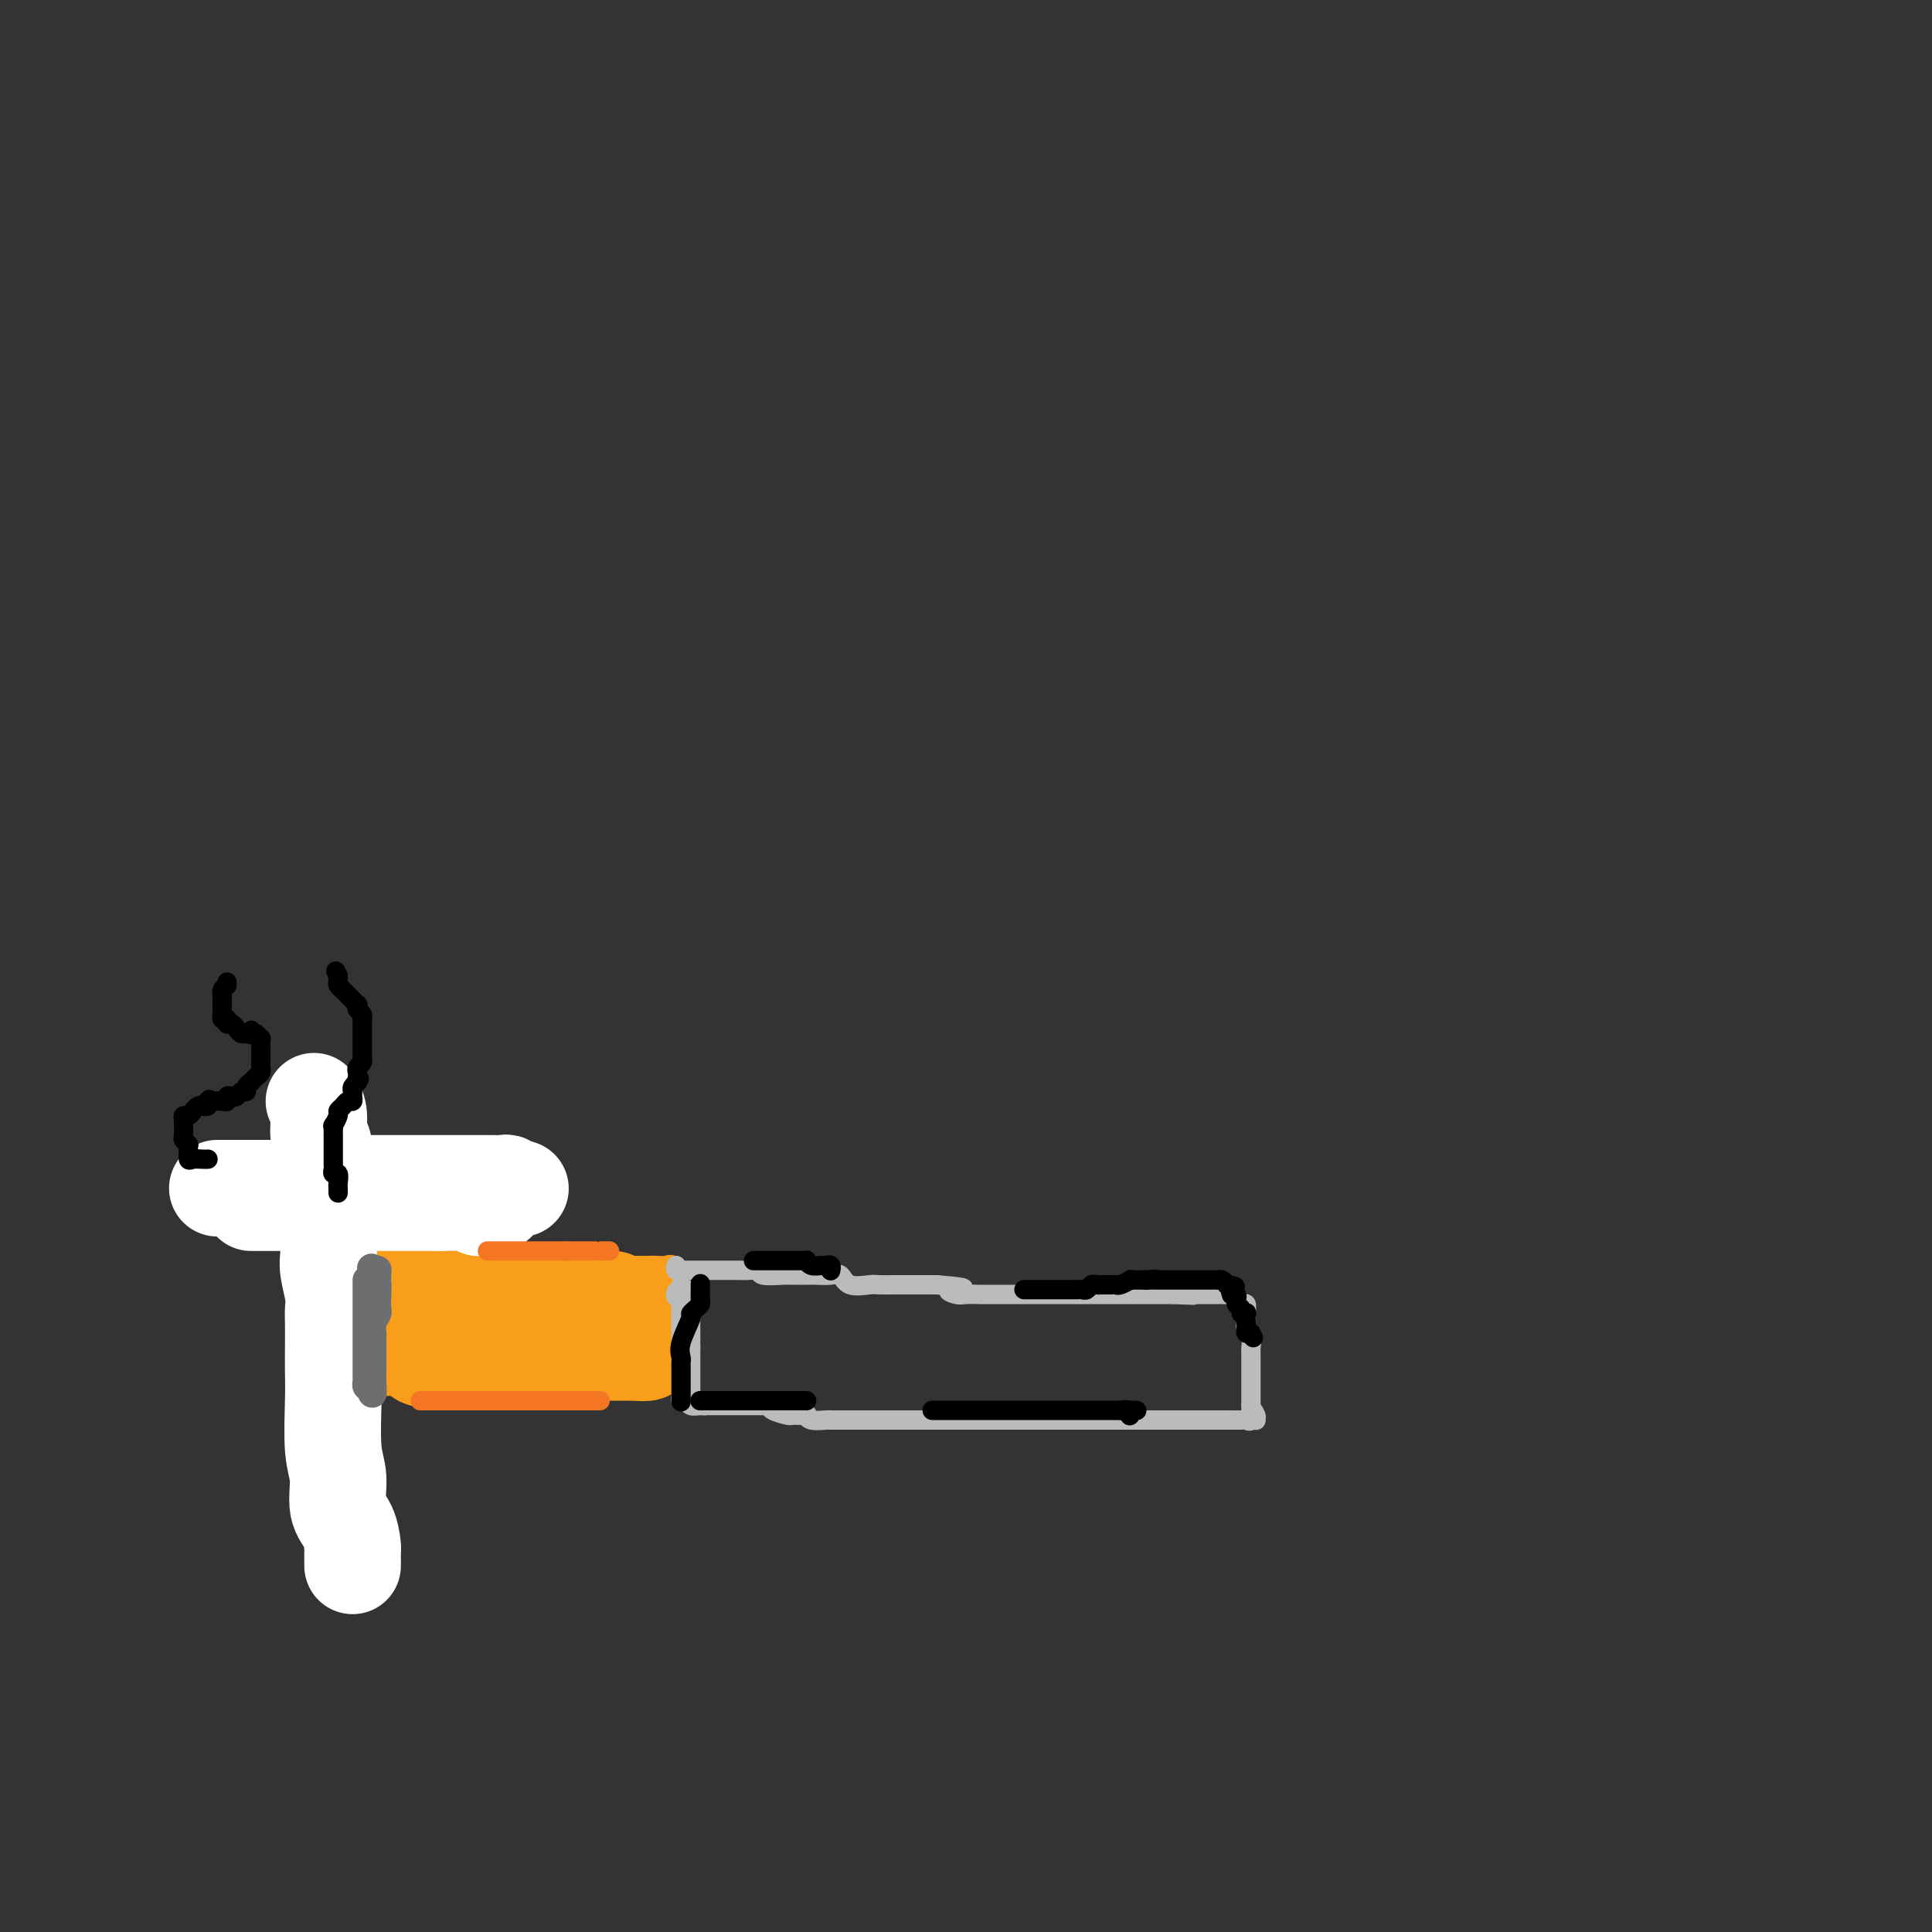 <svg viewBox='0 0 400 400' version='1.1' xmlns='http://www.w3.org/2000/svg' xmlns:xlink='http://www.w3.org/1999/xlink'><rect x="0" y="0" width="400" height="400" fill="#333333" stroke="none"/><g fill='none' stroke='#F99E1B' stroke-width='6' stroke-linecap='round' stroke-linejoin='round'><path d='M80,282c0.000,-0.468 0.000,-0.937 0,-1c0.000,-0.063 0.000,0.279 0,0c0.000,-0.279 0.000,-1.178 0,-2c0.000,-0.822 0.000,-1.568 0,-2c0.000,-0.432 0.000,-0.550 0,-1c0.000,-0.450 0.000,-1.234 0,-2c0.000,-0.766 0.000,-1.516 0,-2c0.000,-0.484 0.000,-0.704 0,-1c0.000,-0.296 0.000,-0.670 0,-1c-0.000,-0.330 -0.000,-0.616 0,-1c0.000,-0.384 0.000,-0.866 0,-1c0.000,-0.134 0.000,0.080 0,0c0.000,-0.080 0.000,-0.455 0,-1c0.000,-0.545 -0.000,-1.259 0,-2c0.000,-0.741 0.000,-1.508 0,-2c0.000,-0.492 -0.000,-0.709 0,-1c0.000,-0.291 0.000,-0.655 0,-1c0.000,-0.345 -0.000,-0.670 0,-1c0.000,-0.330 0.000,-0.666 0,-1c0.000,-0.334 0.000,-0.667 0,-1'/><path d='M80,258c0.179,-3.943 0.625,-1.799 1,-1c0.375,0.799 0.679,0.253 1,0c0.321,-0.253 0.659,-0.211 1,0c0.341,0.211 0.683,0.593 1,1c0.317,0.407 0.607,0.840 1,1c0.393,0.160 0.889,0.047 1,0c0.111,-0.047 -0.163,-0.027 0,0c0.163,0.027 0.764,0.060 1,0c0.236,-0.060 0.106,-0.213 0,0c-0.106,0.213 -0.187,0.792 0,1c0.187,0.208 0.641,0.045 1,0c0.359,-0.045 0.622,0.026 1,0c0.378,-0.026 0.871,-0.151 1,0c0.129,0.151 -0.106,0.576 0,1c0.106,0.424 0.553,0.846 1,1c0.447,0.154 0.893,0.041 1,0c0.107,-0.041 -0.125,-0.011 0,0c0.125,0.011 0.607,0.003 1,0c0.393,-0.003 0.696,-0.001 1,0c0.304,0.001 0.607,0.000 1,0c0.393,-0.000 0.875,-0.000 1,0c0.125,0.000 -0.107,0.000 0,0c0.107,-0.000 0.554,-0.000 1,0'/><path d='M97,262c2.975,0.619 1.914,0.166 2,0c0.086,-0.166 1.319,-0.044 2,0c0.681,0.044 0.811,0.012 1,0c0.189,-0.012 0.436,-0.003 1,0c0.564,0.003 1.445,-0.000 2,0c0.555,0.000 0.782,0.004 1,0c0.218,-0.004 0.425,-0.015 1,0c0.575,0.015 1.517,0.057 2,0c0.483,-0.057 0.507,-0.211 1,0c0.493,0.211 1.456,0.789 2,1c0.544,0.211 0.671,0.057 1,0c0.329,-0.057 0.861,-0.015 1,0c0.139,0.015 -0.116,0.004 0,0c0.116,-0.004 0.604,-0.001 1,0c0.396,0.001 0.701,0.000 1,0c0.299,-0.000 0.591,-0.000 1,0c0.409,0.000 0.936,0.000 1,0c0.064,-0.000 -0.333,-0.000 0,0c0.333,0.000 1.398,0.000 2,0c0.602,-0.000 0.743,-0.000 1,0c0.257,0.000 0.630,0.000 1,0c0.370,-0.000 0.735,-0.000 1,0c0.265,0.000 0.428,0.000 1,0c0.572,-0.000 1.554,-0.000 2,0c0.446,0.000 0.357,0.000 1,0c0.643,-0.000 2.019,-0.000 3,0c0.981,0.000 1.566,0.000 2,0c0.434,-0.000 0.717,-0.000 1,0'/><path d='M133,263c5.990,0.157 2.964,0.049 2,0c-0.964,-0.049 0.134,-0.038 1,0c0.866,0.038 1.500,0.104 2,0c0.500,-0.104 0.866,-0.379 1,0c0.134,0.379 0.036,1.410 0,2c-0.036,0.590 -0.010,0.739 0,1c0.010,0.261 0.003,0.633 0,1c-0.003,0.367 -0.001,0.727 0,1c0.001,0.273 0.000,0.458 0,1c-0.000,0.542 -0.000,1.441 0,2c0.000,0.559 0.000,0.779 0,1c-0.000,0.221 -0.000,0.443 0,1c0.000,0.557 0.000,1.449 0,2c-0.000,0.551 -0.000,0.760 0,1c0.000,0.240 0.000,0.512 0,1c-0.000,0.488 -0.000,1.193 0,2c0.000,0.807 0.000,1.717 0,2c-0.000,0.283 -0.000,-0.062 0,0c0.000,0.062 0.000,0.531 0,1'/><path d='M139,282c-0.010,3.105 -0.034,1.368 0,1c0.034,-0.368 0.125,0.633 0,1c-0.125,0.367 -0.467,0.098 -1,0c-0.533,-0.098 -1.256,-0.026 -2,0c-0.744,0.026 -1.509,0.007 -2,0c-0.491,-0.007 -0.708,-0.002 -1,0c-0.292,0.002 -0.660,0.001 -1,0c-0.340,-0.001 -0.654,-0.000 -1,0c-0.346,0.000 -0.726,0.000 -1,0c-0.274,-0.000 -0.444,-0.000 -1,0c-0.556,0.000 -1.500,0.000 -2,0c-0.500,-0.000 -0.557,-0.000 -1,0c-0.443,0.000 -1.273,0.000 -2,0c-0.727,-0.000 -1.349,-0.001 -2,0c-0.651,0.001 -1.329,0.004 -2,0c-0.671,-0.004 -1.335,-0.015 -2,0c-0.665,0.015 -1.332,0.057 -2,0c-0.668,-0.057 -1.339,-0.211 -2,0c-0.661,0.211 -1.312,0.789 -2,1c-0.688,0.211 -1.411,0.057 -2,0c-0.589,-0.057 -1.043,-0.015 -2,0c-0.957,0.015 -2.416,0.004 -3,0c-0.584,-0.004 -0.292,-0.002 0,0'/><path d='M105,285c-5.438,0.460 -2.034,0.109 -1,0c1.034,-0.109 -0.303,0.023 -1,0c-0.697,-0.023 -0.754,-0.202 -1,0c-0.246,0.202 -0.682,0.786 -1,1c-0.318,0.214 -0.519,0.057 -1,0c-0.481,-0.057 -1.242,-0.015 -2,0c-0.758,0.015 -1.511,0.004 -2,0c-0.489,-0.004 -0.712,-0.001 -1,0c-0.288,0.001 -0.639,0.000 -1,0c-0.361,-0.000 -0.732,-0.000 -1,0c-0.268,0.000 -0.433,0.000 -1,0c-0.567,-0.000 -1.536,-0.000 -2,0c-0.464,0.000 -0.424,0.000 -1,0c-0.576,-0.000 -1.768,-0.000 -2,0c-0.232,0.000 0.495,0.000 0,0c-0.495,-0.000 -2.213,-0.000 -3,0c-0.787,0.000 -0.642,0.001 -1,0c-0.358,-0.001 -1.220,-0.004 -2,0c-0.780,0.004 -1.477,0.015 -2,0c-0.523,-0.015 -0.872,-0.056 -1,0c-0.128,0.056 -0.034,0.207 0,0c0.034,-0.207 0.010,-0.774 0,-1c-0.010,-0.226 -0.005,-0.113 0,0'/></g>
<g fill='none' stroke='#F99E1B' stroke-width='20' stroke-linecap='round' stroke-linejoin='round'><path d='M91,276c-0.332,-0.002 -0.663,-0.003 -1,0c-0.337,0.003 -0.679,0.012 -1,0c-0.321,-0.012 -0.622,-0.044 -1,0c-0.378,0.044 -0.833,0.166 -1,0c-0.167,-0.166 -0.045,-0.618 0,-1c0.045,-0.382 0.012,-0.694 0,-1c-0.012,-0.306 -0.003,-0.607 0,-1c0.003,-0.393 0.001,-0.879 0,-1c-0.001,-0.121 -0.000,0.121 0,0c0.000,-0.121 0.000,-0.606 0,-1c-0.000,-0.394 -0.000,-0.697 0,-1'/><path d='M87,270c-0.680,-0.917 -0.378,-0.208 0,0c0.378,0.208 0.834,-0.085 1,0c0.166,0.085 0.044,0.547 0,1c-0.044,0.453 -0.009,0.896 0,1c0.009,0.104 -0.009,-0.131 0,0c0.009,0.131 0.043,0.627 0,1c-0.043,0.373 -0.165,0.622 0,1c0.165,0.378 0.617,0.886 1,1c0.383,0.114 0.696,-0.166 1,0c0.304,0.166 0.597,0.776 1,1c0.403,0.224 0.915,0.060 1,0c0.085,-0.060 -0.258,-0.016 0,0c0.258,0.016 1.116,0.004 2,0c0.884,-0.004 1.794,-0.001 2,0c0.206,0.001 -0.291,0.000 0,0c0.291,-0.000 1.369,-0.000 2,0c0.631,0.000 0.816,0.000 1,0'/><path d='M99,276c1.571,0.155 0.998,0.041 1,0c0.002,-0.041 0.579,-0.011 1,0c0.421,0.011 0.686,0.003 1,0c0.314,-0.003 0.676,-0.001 1,0c0.324,0.001 0.611,0.000 1,0c0.389,-0.000 0.882,-0.000 1,0c0.118,0.000 -0.137,0.000 0,0c0.137,-0.000 0.666,-0.000 1,0c0.334,0.000 0.474,0.000 1,0c0.526,-0.000 1.437,-0.000 2,0c0.563,0.000 0.779,0.000 1,0c0.221,-0.000 0.447,-0.000 1,0c0.553,0.000 1.433,0.000 2,0c0.567,-0.000 0.820,-0.000 1,0c0.180,0.000 0.285,0.000 1,0c0.715,-0.000 2.038,-0.000 3,0c0.962,0.000 1.564,0.000 2,0c0.436,-0.000 0.708,-0.000 1,0c0.292,0.000 0.604,0.001 1,0c0.396,-0.001 0.876,-0.004 1,0c0.124,0.004 -0.108,0.015 0,0c0.108,-0.015 0.555,-0.056 1,0c0.445,0.056 0.889,0.207 1,0c0.111,-0.207 -0.111,-0.774 0,-1c0.111,-0.226 0.556,-0.113 1,0'/><path d='M126,275c4.403,-0.338 1.912,-0.682 1,-1c-0.912,-0.318 -0.245,-0.609 0,-1c0.245,-0.391 0.066,-0.880 0,-1c-0.066,-0.120 -0.020,0.129 0,0c0.020,-0.129 0.013,-0.637 0,-1c-0.013,-0.363 -0.032,-0.581 0,-1c0.032,-0.419 0.115,-1.041 0,-1c-0.115,0.041 -0.426,0.743 -1,1c-0.574,0.257 -1.409,0.069 -2,0c-0.591,-0.069 -0.936,-0.018 -1,0c-0.064,0.018 0.153,0.005 0,0c-0.153,-0.005 -0.675,-0.001 -1,0c-0.325,0.001 -0.454,0.000 -1,0c-0.546,-0.000 -1.511,-0.000 -2,0c-0.489,0.000 -0.502,0.000 -1,0c-0.498,-0.000 -1.480,-0.000 -2,0c-0.520,0.000 -0.577,0.000 -1,0c-0.423,-0.000 -1.211,-0.000 -2,0'/><path d='M113,270c-2.575,0.155 -2.014,0.041 -2,0c0.014,-0.041 -0.520,-0.011 -1,0c-0.480,0.011 -0.907,0.003 -2,0c-1.093,-0.003 -2.854,-0.001 -4,0c-1.146,0.001 -1.678,0.000 -2,0c-0.322,-0.000 -0.433,-0.000 -1,0c-0.567,0.000 -1.591,0.000 -2,0c-0.409,-0.000 -0.205,-0.000 0,0'/></g>
<g fill='none' stroke='#BABBBB' stroke-width='4' stroke-linecap='round' stroke-linejoin='round'><path d='M140,262c-0.128,0.423 -0.257,0.845 0,1c0.257,0.155 0.899,0.041 1,0c0.101,-0.041 -0.339,-0.011 0,0c0.339,0.011 1.457,0.003 2,0c0.543,-0.003 0.512,-0.001 1,0c0.488,0.001 1.497,0.000 2,0c0.503,-0.000 0.501,-0.000 1,0c0.499,0.000 1.498,0.000 2,0c0.502,-0.000 0.506,-0.001 1,0c0.494,0.001 1.477,0.004 2,0c0.523,-0.004 0.585,-0.015 1,0c0.415,0.015 1.181,0.057 2,0c0.819,-0.057 1.689,-0.211 2,0c0.311,0.211 0.061,0.789 1,1c0.939,0.211 3.066,0.056 4,0c0.934,-0.056 0.677,-0.015 1,0c0.323,0.015 1.228,0.002 2,0c0.772,-0.002 1.412,0.007 2,0c0.588,-0.007 1.124,-0.030 2,0c0.876,0.030 2.093,0.113 3,0c0.907,-0.113 1.505,-0.423 2,0c0.495,0.423 0.889,1.577 2,2c1.111,0.423 2.940,0.113 4,0c1.060,-0.113 1.350,-0.030 2,0c0.650,0.030 1.659,0.008 3,0c1.341,-0.008 3.015,-0.002 4,0c0.985,0.002 1.281,0.001 2,0c0.719,-0.001 1.859,-0.000 3,0'/><path d='M194,266c8.991,0.785 4.469,0.746 3,1c-1.469,0.254 0.114,0.800 1,1c0.886,0.200 1.074,0.054 2,0c0.926,-0.054 2.590,-0.014 3,0c0.410,0.014 -0.435,0.004 0,0c0.435,-0.004 2.149,-0.001 3,0c0.851,0.001 0.839,0.000 1,0c0.161,-0.000 0.493,-0.000 1,0c0.507,0.000 1.187,0.000 2,0c0.813,-0.000 1.760,-0.000 2,0c0.240,0.000 -0.227,0.000 0,0c0.227,-0.000 1.149,-0.000 2,0c0.851,0.000 1.632,0.000 2,0c0.368,-0.000 0.322,-0.000 1,0c0.678,0.000 2.079,0.000 3,0c0.921,-0.000 1.363,-0.000 2,0c0.637,0.000 1.469,0.000 2,0c0.531,-0.000 0.761,-0.000 1,0c0.239,0.000 0.488,0.000 1,0c0.512,-0.000 1.288,-0.000 2,0c0.712,0.000 1.360,0.000 2,0c0.640,-0.000 1.271,-0.000 2,0c0.729,0.000 1.556,0.000 2,0c0.444,-0.000 0.504,-0.000 1,0c0.496,0.000 1.428,0.000 2,0c0.572,-0.000 0.783,-0.000 1,0c0.217,0.000 0.440,0.000 1,0c0.560,-0.000 1.459,-0.000 2,0c0.541,0.000 0.726,0.000 1,0c0.274,0.000 0.637,0.000 1,0'/><path d='M243,268c7.690,0.309 2.413,0.083 1,0c-1.413,-0.083 1.036,-0.022 2,0c0.964,0.022 0.442,0.006 1,0c0.558,-0.006 2.194,-0.001 3,0c0.806,0.001 0.780,-0.000 1,0c0.220,0.000 0.685,0.003 1,0c0.315,-0.003 0.479,-0.011 1,0c0.521,0.011 1.397,0.040 2,0c0.603,-0.040 0.932,-0.149 1,0c0.068,0.149 -0.125,0.554 0,1c0.125,0.446 0.568,0.931 1,1c0.432,0.069 0.851,-0.277 1,0c0.149,0.277 0.026,1.177 0,2c-0.026,0.823 0.046,1.569 0,2c-0.046,0.431 -0.208,0.549 0,1c0.208,0.451 0.788,1.237 1,2c0.212,0.763 0.057,1.504 0,2c-0.057,0.496 -0.015,0.748 0,1c0.015,0.252 0.004,0.505 0,1c-0.004,0.495 -0.001,1.232 0,2c0.001,0.768 0.000,1.568 0,2c-0.000,0.432 -0.000,0.497 0,1c0.000,0.503 0.000,1.444 0,2c-0.000,0.556 -0.000,0.727 0,1c0.000,0.273 0.000,0.650 0,1c-0.000,0.350 -0.000,0.675 0,1'/><path d='M259,291c0.093,3.431 -0.174,1.508 0,1c0.174,-0.508 0.789,0.400 1,1c0.211,0.600 0.018,0.892 0,1c-0.018,0.108 0.138,0.031 0,0c-0.138,-0.031 -0.569,-0.015 -1,0'/><path d='M259,294c-0.195,0.464 -0.682,0.124 -1,0c-0.318,-0.124 -0.467,-0.033 -1,0c-0.533,0.033 -1.451,0.009 -2,0c-0.549,-0.009 -0.728,-0.002 -1,0c-0.272,0.002 -0.636,0.001 -1,0c-0.364,-0.001 -0.728,-0.000 -1,0c-0.272,0.000 -0.453,0.000 -1,0c-0.547,-0.000 -1.460,-0.000 -2,0c-0.540,0.000 -0.707,0.000 -1,0c-0.293,-0.000 -0.713,-0.000 -1,0c-0.287,0.000 -0.443,0.000 -1,0c-0.557,-0.000 -1.516,-0.000 -2,0c-0.484,0.000 -0.494,0.000 -1,0c-0.506,-0.000 -1.506,-0.000 -2,0c-0.494,0.000 -0.480,0.000 -1,0c-0.520,-0.000 -1.575,-0.000 -2,0c-0.425,0.000 -0.219,0.000 -1,0c-0.781,-0.000 -2.547,-0.000 -3,0c-0.453,0.000 0.409,0.000 0,0c-0.409,-0.000 -2.088,-0.000 -3,0c-0.912,0.000 -1.056,0.000 -1,0c0.056,-0.000 0.313,-0.000 0,0c-0.313,0.000 -1.196,0.000 -2,0c-0.804,-0.000 -1.529,0.000 -2,0c-0.471,0.000 -0.690,0.000 -1,0c-0.310,0.000 -0.713,0.000 -1,0c-0.287,0.000 -0.458,0.000 -1,0c-0.542,0.000 -1.454,0.000 -2,0c-0.546,0.000 -0.728,0.000 -1,0c-0.272,0.000 -0.636,0.000 -1,0'/><path d='M219,294c-6.573,0.000 -3.004,0.000 -2,0c1.004,0.000 -0.556,0.000 -1,0c-0.444,0.000 0.228,0.000 0,0c-0.228,0.000 -1.355,0.000 -2,0c-0.645,0.000 -0.807,-0.000 -1,0c-0.193,0.000 -0.418,0.000 -1,0c-0.582,0.000 -1.522,0.000 -2,0c-0.478,0.000 -0.496,0.000 -1,0c-0.504,0.000 -1.496,0.000 -2,0c-0.504,0.000 -0.520,0.000 -1,0c-0.480,-0.000 -1.424,0.000 -2,0c-0.576,0.000 -0.785,0.000 -1,0c-0.215,0.000 -0.438,0.000 -1,0c-0.562,0.000 -1.464,0.000 -2,0c-0.536,0.000 -0.706,0.000 -1,0c-0.294,0.000 -0.711,0.000 -1,0c-0.289,0.000 -0.449,0.000 -1,0c-0.551,0.000 -1.494,0.000 -2,0c-0.506,0.000 -0.575,0.000 -1,0c-0.425,0.000 -1.205,0.000 -2,0c-0.795,0.000 -1.605,0.000 -2,0c-0.395,0.000 -0.376,0.000 -1,0c-0.624,0.000 -1.893,0.000 -3,0c-1.107,0.000 -2.054,0.000 -3,0'/><path d='M183,294c-5.951,-0.000 -2.827,-0.000 -2,0c0.827,0.000 -0.643,0.000 -2,0c-1.357,-0.000 -2.601,-0.000 -3,0c-0.399,0.000 0.047,0.000 0,0c-0.047,-0.000 -0.588,-0.000 -1,0c-0.412,0.000 -0.695,0.001 -1,0c-0.305,-0.001 -0.632,-0.004 -1,0c-0.368,0.004 -0.776,0.015 -1,0c-0.224,-0.015 -0.263,-0.057 -1,0c-0.737,0.057 -2.173,0.211 -3,0c-0.827,-0.211 -1.046,-0.788 -1,-1c0.046,-0.212 0.356,-0.060 0,0c-0.356,0.060 -1.377,0.026 -2,0c-0.623,-0.026 -0.850,-0.046 -1,0c-0.150,0.046 -0.225,0.156 -1,0c-0.775,-0.156 -2.249,-0.578 -3,-1c-0.751,-0.422 -0.778,-0.845 -1,-1c-0.222,-0.155 -0.637,-0.041 -1,0c-0.363,0.041 -0.674,0.011 -1,0c-0.326,-0.011 -0.669,-0.003 -1,0c-0.331,0.003 -0.652,0.001 -1,0c-0.348,-0.001 -0.723,-0.000 -1,0c-0.277,0.000 -0.455,0.000 -1,0c-0.545,-0.000 -1.458,-0.000 -2,0c-0.542,0.000 -0.712,0.000 -1,0c-0.288,-0.000 -0.693,-0.000 -1,0c-0.307,0.000 -0.516,0.000 -1,0c-0.484,-0.000 -1.242,-0.000 -2,0'/><path d='M146,291c-5.980,-0.459 -2.429,-0.108 -1,0c1.429,0.108 0.737,-0.027 0,0c-0.737,0.027 -1.518,0.214 -2,0c-0.482,-0.214 -0.665,-0.831 -1,-1c-0.335,-0.169 -0.822,0.109 -1,0c-0.178,-0.109 -0.048,-0.607 0,-1c0.048,-0.393 0.013,-0.683 0,-1c-0.013,-0.317 -0.003,-0.662 0,-1c0.003,-0.338 0.001,-0.668 0,-1c-0.001,-0.332 -0.000,-0.666 0,-1c0.000,-0.334 0.000,-0.667 0,-1'/><path d='M141,284c0.000,-0.952 0.000,-0.831 0,-1c0.000,-0.169 0.000,-0.626 0,-1c0.000,-0.374 -0.000,-0.664 0,-1c0.000,-0.336 0.000,-0.719 0,-1c0.000,-0.281 0.000,-0.460 0,-1c0.000,-0.540 0.000,-1.441 0,-2c0.000,-0.559 0.000,-0.778 0,-1c0.000,-0.222 0.000,-0.449 0,-1c0.000,-0.551 0.000,-1.425 0,-2c0.000,-0.575 0.000,-0.850 0,-1c0.000,-0.150 0.000,-0.173 0,-1c0.000,-0.827 0.000,-2.456 0,-3c0.000,-0.544 -0.000,-0.001 0,0c0.000,0.001 0.000,-0.538 0,-1c0.000,-0.462 0.000,-0.846 0,-1c0.000,-0.154 0.000,-0.077 0,0'/></g>
<g fill='none' stroke='#FFFFFF' stroke-width='20' stroke-linecap='round' stroke-linejoin='round'><path d='M65,228c0.455,0.846 0.910,1.691 1,3c0.090,1.309 -0.186,3.081 0,4c0.186,0.919 0.834,0.984 1,2c0.166,1.016 -0.152,2.984 0,4c0.152,1.016 0.773,1.080 1,2c0.227,0.920 0.061,2.697 0,4c-0.061,1.303 -0.017,2.132 0,3c0.017,0.868 0.008,1.776 0,3c-0.008,1.224 -0.016,2.764 0,4c0.016,1.236 0.057,2.167 0,3c-0.057,0.833 -0.211,1.569 0,3c0.211,1.431 0.789,3.558 1,5c0.211,1.442 0.057,2.200 0,3c-0.057,0.800 -0.016,1.641 0,3c0.016,1.359 0.009,3.236 0,5c-0.009,1.764 -0.018,3.417 0,5c0.018,1.583 0.064,3.097 0,6c-0.064,2.903 -0.238,7.195 0,10c0.238,2.805 0.887,4.124 1,6c0.113,1.876 -0.309,4.308 0,6c0.309,1.692 1.351,2.643 2,4c0.649,1.357 0.906,3.121 1,4c0.094,0.879 0.025,0.875 0,1c-0.025,0.125 -0.007,0.380 0,1c0.007,0.620 0.002,1.606 0,2c-0.002,0.394 -0.001,0.197 0,0'/><path d='M45,246c0.303,-0.000 0.606,-0.000 1,0c0.394,0.000 0.879,0.000 1,0c0.121,-0.000 -0.122,-0.000 0,0c0.122,0.000 0.610,0.000 1,0c0.390,-0.000 0.682,-0.000 1,0c0.318,0.000 0.661,0.000 1,0c0.339,-0.000 0.673,-0.000 1,0c0.327,0.000 0.646,0.000 1,0c0.354,-0.000 0.742,-0.000 1,0c0.258,0.000 0.387,0.000 1,0c0.613,-0.000 1.709,-0.000 2,0c0.291,0.000 -0.223,0.001 0,0c0.223,-0.001 1.184,-0.004 2,0c0.816,0.004 1.489,0.015 2,0c0.511,-0.015 0.862,-0.057 1,0c0.138,0.057 0.064,0.211 0,0c-0.064,-0.211 -0.119,-0.789 0,-1c0.119,-0.211 0.413,-0.057 1,0c0.587,0.057 1.467,0.015 2,0c0.533,-0.015 0.720,-0.004 1,0c0.280,0.004 0.652,0.001 1,0c0.348,-0.001 0.671,-0.000 1,0c0.329,0.000 0.666,0.000 1,0c0.334,-0.000 0.667,-0.000 1,0c0.333,0.000 0.667,0.000 1,0c0.333,-0.000 0.667,-0.000 1,0'/><path d='M71,245c4.124,-0.155 1.434,-0.041 1,0c-0.434,0.041 1.389,0.011 2,0c0.611,-0.011 0.010,-0.003 0,0c-0.010,0.003 0.571,0.001 1,0c0.429,-0.001 0.706,-0.000 1,0c0.294,0.000 0.603,0.000 1,0c0.397,-0.000 0.880,-0.000 1,0c0.120,0.000 -0.122,0.000 0,0c0.122,-0.000 0.610,-0.000 1,0c0.390,0.000 0.682,0.000 1,0c0.318,-0.000 0.662,-0.000 1,0c0.338,0.000 0.672,0.000 1,0c0.328,-0.000 0.651,-0.000 1,0c0.349,0.000 0.724,-0.000 1,0c0.276,0.000 0.454,0.000 1,0c0.546,-0.000 1.459,-0.000 2,0c0.541,0.000 0.711,0.000 1,0c0.289,-0.000 0.697,-0.000 1,0c0.303,0.000 0.500,0.000 1,0c0.500,-0.000 1.302,-0.000 2,0c0.698,0.000 1.290,0.000 2,0c0.710,-0.000 1.537,-0.000 2,0c0.463,0.000 0.561,0.000 1,0c0.439,-0.000 1.217,-0.001 2,0c0.783,0.001 1.569,0.004 2,0c0.431,-0.004 0.508,-0.015 1,0c0.492,0.015 1.400,0.056 2,0c0.600,-0.056 0.892,-0.207 1,0c0.108,0.207 0.031,0.774 0,1c-0.031,0.226 -0.015,0.113 0,0'/><path d='M105,246c5.307,0.150 1.576,0.026 0,0c-1.576,-0.026 -0.996,0.046 -1,0c-0.004,-0.046 -0.592,-0.208 -1,0c-0.408,0.208 -0.634,0.788 -1,1c-0.366,0.212 -0.870,0.057 -1,0c-0.130,-0.057 0.115,-0.015 0,0c-0.115,0.015 -0.590,0.004 -1,0c-0.410,-0.004 -0.754,-0.001 -1,0c-0.246,0.001 -0.395,0.000 -1,0c-0.605,-0.000 -1.668,-0.000 -2,0c-0.332,0.000 0.065,0.000 0,0c-0.065,-0.000 -0.594,-0.000 -1,0c-0.406,0.000 -0.689,0.000 -1,0c-0.311,-0.000 -0.652,-0.000 -1,0c-0.348,0.000 -0.705,0.000 -1,0c-0.295,-0.000 -0.527,-0.000 -1,0c-0.473,0.000 -1.187,0.000 -2,0c-0.813,-0.000 -1.726,-0.000 -2,0c-0.274,0.000 0.092,0.000 0,0c-0.092,-0.000 -0.640,-0.000 -1,0c-0.360,0.000 -0.531,0.000 -1,0c-0.469,-0.000 -1.234,-0.000 -2,0'/><path d='M83,247c-3.389,0.155 -0.861,0.041 0,0c0.861,-0.041 0.056,-0.011 -1,0c-1.056,0.011 -2.362,0.003 -3,0c-0.638,-0.003 -0.607,-0.001 -1,0c-0.393,0.001 -1.208,0.000 -2,0c-0.792,-0.000 -1.559,-0.000 -2,0c-0.441,0.000 -0.555,0.000 -1,0c-0.445,-0.000 -1.219,0.000 -2,0c-0.781,-0.000 -1.567,-0.000 -2,0c-0.433,0.000 -0.511,0.000 -1,0c-0.489,-0.000 -1.388,-0.001 -2,0c-0.612,0.001 -0.935,0.004 -1,0c-0.065,-0.004 0.129,-0.015 0,0c-0.129,0.015 -0.581,0.057 -1,0c-0.419,-0.057 -0.807,-0.211 -1,0c-0.193,0.211 -0.192,0.789 0,1c0.192,0.211 0.576,0.057 1,0c0.424,-0.057 0.887,-0.015 1,0c0.113,0.015 -0.123,0.004 0,0c0.123,-0.004 0.607,-0.001 1,0c0.393,0.001 0.697,0.001 1,0'/><path d='M67,248c0.801,0.155 0.805,0.041 1,0c0.195,-0.041 0.581,-0.011 1,0c0.419,0.011 0.872,0.003 1,0c0.128,-0.003 -0.069,-0.001 0,0c0.069,0.001 0.403,0.000 1,0c0.597,-0.000 1.456,-0.000 2,0c0.544,0.000 0.772,0.000 1,0c0.228,-0.000 0.455,-0.000 1,0c0.545,0.000 1.407,0.000 2,0c0.593,-0.000 0.918,-0.000 1,0c0.082,0.000 -0.080,0.000 0,0c0.080,-0.000 0.403,-0.000 1,0c0.597,0.000 1.469,0.000 2,0c0.531,-0.000 0.720,-0.000 1,0c0.280,0.000 0.652,0.000 1,0c0.348,-0.000 0.671,-0.000 1,0c0.329,0.000 0.665,0.000 1,0c0.335,-0.000 0.671,-0.000 1,0c0.329,0.000 0.652,0.000 1,0c0.348,-0.000 0.722,-0.000 1,0c0.278,0.000 0.460,0.000 1,0c0.540,-0.000 1.438,-0.001 2,0c0.562,0.001 0.788,0.004 1,0c0.212,-0.004 0.410,-0.015 1,0c0.590,0.015 1.570,0.056 2,0c0.430,-0.056 0.308,-0.207 1,0c0.692,0.207 2.198,0.774 3,1c0.802,0.226 0.901,0.113 1,0'/><path d='M100,249c5.319,0.093 2.116,-0.175 1,0c-1.116,0.175 -0.144,0.793 0,1c0.144,0.207 -0.539,0.003 -1,0c-0.461,-0.003 -0.701,0.195 -1,0c-0.299,-0.195 -0.658,-0.784 -1,-1c-0.342,-0.216 -0.669,-0.058 -1,0c-0.331,0.058 -0.667,0.015 -1,0c-0.333,-0.015 -0.663,-0.004 -1,0c-0.337,0.004 -0.681,0.001 -1,0c-0.319,-0.001 -0.611,-0.000 -1,0c-0.389,0.000 -0.874,0.000 -1,0c-0.126,-0.000 0.107,-0.000 0,0c-0.107,0.000 -0.553,0.000 -1,0'/><path d='M91,249c-1.570,0.000 -0.994,0.000 -1,0c-0.006,0.000 -0.592,-0.000 -1,0c-0.408,0.000 -0.638,0.000 -1,0c-0.362,0.000 -0.858,-0.000 -1,0c-0.142,0.000 0.069,0.000 0,0c-0.069,0.000 -0.417,0.000 -1,0c-0.583,0.000 -1.399,-0.000 -2,0c-0.601,0.000 -0.987,0.000 -1,0c-0.013,0.000 0.346,-0.000 0,0c-0.346,0.000 -1.398,0.000 -2,0c-0.602,0.000 -0.753,0.000 -1,0c-0.247,-0.000 -0.591,-0.000 -1,0c-0.409,0.000 -0.883,0.000 -1,0c-0.117,0.000 0.123,0.000 0,0c-0.123,-0.000 -0.609,0.000 -1,0c-0.391,-0.000 -0.686,0.000 -1,0c-0.314,-0.000 -0.648,0.000 -1,0c-0.352,-0.000 -0.723,0.000 -1,0c-0.277,-0.000 -0.459,0.000 -1,0c-0.541,-0.000 -1.441,0.000 -2,0c-0.559,-0.000 -0.779,0.000 -1,0c-0.221,-0.000 -0.444,0.000 -1,0c-0.556,-0.000 -1.443,0.000 -2,0c-0.557,-0.000 -0.782,0.000 -1,0c-0.218,-0.000 -0.430,0.000 -1,0c-0.570,-0.000 -1.500,0.000 -2,0c-0.500,-0.000 -0.572,0.000 -1,0c-0.428,0.000 -1.214,0.000 -2,0'/><path d='M60,249c-5.119,0.000 -2.418,0.000 -2,0c0.418,0.000 -1.447,-0.000 -2,0c-0.553,0.000 0.205,0.000 0,0c-0.205,0.000 -1.375,-0.000 -2,0c-0.625,0.000 -0.707,0.000 -1,0c-0.293,0.000 -0.798,0.000 -1,0c-0.202,0.000 -0.101,0.000 0,0'/></g>
<g fill='none' stroke='#F99E1B' stroke-width='20' stroke-linecap='round' stroke-linejoin='round'><path d='M87,277c0.000,0.332 0.000,0.663 0,1c0.000,0.337 0.000,0.679 0,1c0.000,0.321 0.000,0.622 0,1c0.000,0.378 0.000,0.832 0,1c0.000,0.168 0.000,0.048 0,0c0.000,-0.048 0.000,-0.024 0,0'/><path d='M87,281c0.349,0.619 1.221,0.166 2,0c0.779,-0.166 1.466,-0.044 2,0c0.534,0.044 0.916,0.012 1,0c0.084,-0.012 -0.131,-0.003 0,0c0.131,0.003 0.608,0.001 1,0c0.392,-0.001 0.700,-0.000 1,0c0.300,0.000 0.591,0.000 1,0c0.409,-0.000 0.935,-0.000 1,0c0.065,0.000 -0.333,0.000 0,0c0.333,-0.000 1.395,-0.000 2,0c0.605,0.000 0.754,0.000 1,0c0.246,-0.000 0.591,0.000 1,0c0.409,-0.000 0.883,-0.000 1,0c0.117,0.000 -0.122,0.000 0,0c0.122,-0.000 0.607,-0.000 1,0c0.393,0.000 0.696,0.000 1,0c0.304,-0.000 0.609,-0.000 1,0c0.391,0.000 0.867,0.001 1,0c0.133,-0.001 -0.078,-0.003 0,0c0.078,0.003 0.443,0.011 1,0c0.557,-0.011 1.304,-0.041 2,0c0.696,0.041 1.342,0.155 2,0c0.658,-0.155 1.329,-0.577 2,-1'/><path d='M112,280c4.046,-0.155 1.661,-0.041 1,0c-0.661,0.041 0.401,0.011 1,0c0.599,-0.011 0.734,-0.003 1,0c0.266,0.003 0.663,0.001 1,0c0.337,-0.001 0.615,-0.000 1,0c0.385,0.000 0.877,0.000 1,0c0.123,-0.000 -0.122,-0.000 0,0c0.122,0.000 0.611,0.000 1,0c0.389,-0.000 0.678,-0.000 1,0c0.322,0.000 0.678,0.000 1,0c0.322,-0.000 0.610,-0.000 1,0c0.390,0.000 0.883,0.000 1,0c0.117,-0.000 -0.141,-0.000 0,0c0.141,0.000 0.682,0.000 1,0c0.318,-0.000 0.414,-0.000 1,0c0.586,0.000 1.663,0.000 2,0c0.337,-0.000 -0.065,-0.000 0,0c0.065,0.000 0.595,0.000 1,0c0.405,-0.000 0.683,-0.000 1,0c0.317,0.000 0.673,0.000 1,0c0.327,-0.000 0.627,-0.000 1,0c0.373,0.000 0.821,0.000 1,0c0.179,-0.000 0.090,0.000 0,0'/><path d='M132,280c3.276,-0.016 1.466,-0.056 1,0c-0.466,0.056 0.413,0.207 1,0c0.587,-0.207 0.882,-0.774 1,-1c0.118,-0.226 0.059,-0.113 0,0'/></g>
<g fill='none' stroke='#BABBBB' stroke-width='6' stroke-linecap='round' stroke-linejoin='round'><path d='M141,268c-0.113,0.027 -0.226,0.053 0,0c0.226,-0.053 0.793,-0.187 1,0c0.207,0.187 0.056,0.693 0,1c-0.056,0.307 -0.015,0.415 0,1c0.015,0.585 0.004,1.648 0,2c-0.004,0.352 -0.001,-0.008 0,0c0.001,0.008 0.000,0.383 0,1c-0.000,0.617 -0.000,1.475 0,2c0.000,0.525 0.000,0.718 0,1c-0.000,0.282 -0.000,0.654 0,1c0.000,0.346 0.000,0.665 0,1c-0.000,0.335 -0.000,0.685 0,1c0.000,0.315 0.000,0.595 0,1c-0.000,0.405 -0.000,0.934 0,1c0.000,0.066 0.000,-0.333 0,0c-0.000,0.333 -0.000,1.397 0,2c0.000,0.603 0.000,0.743 0,1c-0.000,0.257 -0.000,0.630 0,1c0.000,0.370 0.000,0.738 0,1c-0.000,0.262 -0.000,0.417 0,1c0.000,0.583 0.000,1.595 0,2c-0.000,0.405 -0.000,0.202 0,0'/></g>
<g fill='none' stroke='#6D6E70' stroke-width='6' stroke-linecap='round' stroke-linejoin='round'><path d='M76,265c0.000,0.341 0.000,0.683 0,1c-0.000,0.317 -0.000,0.610 0,1c0.000,0.390 0.000,0.878 0,1c-0.000,0.122 -0.000,-0.122 0,0c0.000,0.122 0.000,0.610 0,1c-0.000,0.390 -0.000,0.680 0,1c0.000,0.320 0.000,0.668 0,1c-0.000,0.332 -0.000,0.649 0,1c0.000,0.351 0.000,0.738 0,1c-0.000,0.262 -0.000,0.399 0,1c0.000,0.601 0.000,1.667 0,2c-0.000,0.333 -0.000,-0.065 0,0c0.000,0.065 0.000,0.595 0,1c-0.000,0.405 -0.000,0.686 0,1c0.000,0.314 0.000,0.662 0,1c-0.000,0.338 -0.000,0.668 0,1c0.000,0.332 0.000,0.667 0,1c-0.000,0.333 -0.000,0.663 0,1c0.000,0.337 0.000,0.682 0,1c-0.000,0.318 -0.001,0.611 0,1c0.001,0.389 0.003,0.875 0,1c-0.003,0.125 -0.011,-0.111 0,0c0.011,0.111 0.041,0.568 0,1c-0.041,0.432 -0.155,0.838 0,1c0.155,0.162 0.577,0.081 1,0'/><path d='M77,287c0.155,3.225 0.041,0.287 0,-1c-0.041,-1.287 -0.011,-0.923 0,-1c0.011,-0.077 0.003,-0.594 0,-1c-0.003,-0.406 -0.001,-0.700 0,-1c0.001,-0.300 0.000,-0.605 0,-1c-0.000,-0.395 -0.000,-0.879 0,-1c0.000,-0.121 0.000,0.123 0,0c-0.000,-0.123 -0.000,-0.611 0,-1c0.000,-0.389 0.000,-0.677 0,-1c-0.000,-0.323 -0.001,-0.681 0,-1c0.001,-0.319 0.004,-0.600 0,-1c-0.004,-0.400 -0.015,-0.918 0,-1c0.015,-0.082 0.057,0.273 0,0c-0.057,-0.273 -0.211,-1.173 0,-2c0.211,-0.827 0.789,-1.581 1,-2c0.211,-0.419 0.057,-0.504 0,-1c-0.057,-0.496 -0.015,-1.403 0,-2c0.015,-0.597 0.004,-0.885 0,-1c-0.004,-0.115 -0.002,-0.058 0,0'/><path d='M78,268c0.155,-3.118 0.041,-1.414 0,-1c-0.041,0.414 -0.010,-0.464 0,-1c0.010,-0.536 -0.000,-0.732 0,-1c0.000,-0.268 0.010,-0.608 0,-1c-0.010,-0.392 -0.041,-0.836 0,-1c0.041,-0.164 0.155,-0.047 0,0c-0.155,0.047 -0.577,0.023 -1,0'/><path d='M77,263c-0.155,-0.818 -0.041,-0.364 0,0c0.041,0.364 0.011,0.636 0,1c-0.011,0.364 -0.003,0.818 0,1c0.003,0.182 0.002,0.091 0,0'/></g>
<g fill='none' stroke='#F47623' stroke-width='4' stroke-linecap='round' stroke-linejoin='round'><path d='M101,259c0.024,0.000 0.048,0.000 0,0c-0.048,0.000 -0.166,0.000 0,0c0.166,0.000 0.618,0.000 1,0c0.382,0.000 0.694,0.000 1,0c0.306,0.000 0.607,0.000 1,0c0.393,0.000 0.877,0.000 1,0c0.123,0.000 -0.117,0.000 0,0c0.117,0.000 0.591,0.000 1,0c0.409,0.000 0.754,0.000 1,0c0.246,-0.000 0.395,0.000 1,0c0.605,0.000 1.667,0.000 2,0c0.333,0.000 -0.065,0.000 0,0c0.065,0.000 0.591,0.000 1,0c0.409,0.000 0.700,-0.000 1,0c0.300,0.000 0.608,0.000 1,0c0.392,0.000 0.868,0.000 1,0c0.132,0.000 -0.080,0.000 0,0c0.080,0.000 0.451,0.000 1,0c0.549,0.000 1.274,0.000 2,0'/><path d='M117,259c2.714,0.000 1.499,0.000 1,0c-0.499,0.000 -0.284,0.000 0,0c0.284,0.000 0.636,0.000 1,0c0.364,0.000 0.740,0.000 1,0c0.260,0.000 0.403,0.000 1,0c0.597,0.000 1.649,0.000 2,0c0.351,0.000 0.001,0.000 0,0c-0.001,0.000 0.346,0.000 1,0c0.654,-0.000 1.615,0.000 2,0c0.385,0.000 0.192,0.000 0,0'/><path d='M87,290c0.363,0.000 0.726,0.000 1,0c0.274,0.000 0.458,0.000 1,0c0.542,0.000 1.441,0.000 2,0c0.559,0.000 0.779,0.000 1,0c0.221,0.000 0.443,0.000 1,0c0.557,0.000 1.451,0.000 2,0c0.549,0.000 0.755,0.000 1,0c0.245,0.000 0.530,0.000 1,0c0.470,0.000 1.125,0.000 2,0c0.875,0.000 1.971,0.000 3,0c1.029,0.000 1.992,0.000 3,0c1.008,0.000 2.063,0.000 3,0c0.937,0.000 1.757,0.000 2,0c0.243,-0.000 -0.089,0.000 0,0c0.089,0.000 0.600,0.000 1,0c0.400,0.000 0.688,0.000 1,0c0.312,0.000 0.647,0.000 1,0c0.353,0.000 0.725,0.000 1,0c0.275,0.000 0.455,0.000 1,0c0.545,0.000 1.455,0.000 2,0c0.545,0.000 0.723,0.000 1,0c0.277,0.000 0.651,0.000 1,0c0.349,0.000 0.671,0.000 1,0c0.329,0.000 0.664,0.000 1,0'/><path d='M121,290c5.667,0.000 2.833,0.000 0,0'/></g>
<g fill='none' stroke='#000000' stroke-width='4' stroke-linecap='round' stroke-linejoin='round'><path d='M212,267c0.331,-0.000 0.663,-0.000 1,0c0.337,0.000 0.681,0.000 1,0c0.319,-0.000 0.614,-0.000 1,0c0.386,0.000 0.863,0.000 1,0c0.137,-0.000 -0.064,-0.000 0,0c0.064,0.000 0.395,0.000 1,0c0.605,-0.000 1.486,-0.000 2,0c0.514,0.000 0.663,0.000 1,0c0.337,-0.000 0.864,-0.000 1,0c0.136,0.000 -0.118,0.001 0,0c0.118,-0.001 0.609,-0.004 1,0c0.391,0.004 0.682,0.015 1,0c0.318,-0.015 0.663,-0.057 1,0c0.337,0.057 0.667,0.211 1,0c0.333,-0.211 0.667,-0.789 1,-1c0.333,-0.211 0.663,-0.057 1,0c0.337,0.057 0.682,0.015 1,0c0.318,-0.015 0.609,-0.003 1,0c0.391,0.003 0.883,-0.003 1,0c0.117,0.003 -0.141,0.015 0,0c0.141,-0.015 0.682,-0.057 1,0c0.318,0.057 0.414,0.211 1,0c0.586,-0.211 1.663,-0.789 2,-1c0.337,-0.211 -0.064,-0.057 0,0c0.064,0.057 0.594,0.015 1,0c0.406,-0.015 0.687,-0.004 1,0c0.313,0.004 0.656,0.002 1,0'/><path d='M237,265c4.123,-0.309 1.931,-0.083 1,0c-0.931,0.083 -0.599,0.022 0,0c0.599,-0.022 1.466,-0.006 2,0c0.534,0.006 0.733,0.002 1,0c0.267,-0.002 0.600,-0.000 1,0c0.400,0.000 0.868,0.000 1,0c0.132,-0.000 -0.071,-0.000 0,0c0.071,0.000 0.414,0.000 1,0c0.586,-0.000 1.413,-0.000 2,0c0.587,0.000 0.934,0.000 1,0c0.066,-0.000 -0.150,-0.000 0,0c0.150,0.000 0.666,0.000 1,0c0.334,-0.000 0.485,-0.001 1,0c0.515,0.001 1.395,0.003 2,0c0.605,-0.003 0.935,-0.011 1,0c0.065,0.011 -0.136,0.041 0,0c0.136,-0.041 0.610,-0.155 1,0c0.390,0.155 0.695,0.577 1,1'/><path d='M254,266c2.852,0.322 1.482,0.626 1,1c-0.482,0.374 -0.076,0.817 0,1c0.076,0.183 -0.177,0.105 0,0c0.177,-0.105 0.783,-0.235 1,0c0.217,0.235 0.043,0.837 0,1c-0.043,0.163 0.045,-0.114 0,0c-0.045,0.114 -0.222,0.617 0,1c0.222,0.383 0.844,0.645 1,1c0.156,0.355 -0.154,0.802 0,1c0.154,0.198 0.773,0.148 1,0c0.227,-0.148 0.064,-0.393 0,0c-0.064,0.393 -0.027,1.425 0,2c0.027,0.575 0.046,0.693 0,1c-0.046,0.307 -0.156,0.802 0,1c0.156,0.198 0.578,0.099 1,0'/><path d='M259,276c0.833,1.667 0.417,0.833 0,0'/><path d='M145,290c-0.066,0.000 -0.131,0.000 0,0c0.131,0.000 0.459,0.000 1,0c0.541,0.000 1.297,0.000 2,0c0.703,0.000 1.354,0.000 2,0c0.646,0.000 1.286,0.000 2,0c0.714,0.000 1.501,0.000 2,0c0.499,0.000 0.710,0.000 1,0c0.290,0.000 0.659,0.000 1,0c0.341,0.000 0.655,0.000 1,0c0.345,0.000 0.722,0.000 1,0c0.278,0.000 0.456,0.000 1,0c0.544,0.000 1.455,0.000 2,0c0.545,0.000 0.723,0.000 1,0c0.277,-0.000 0.652,0.000 1,0c0.348,0.000 0.668,0.000 1,0c0.332,0.000 0.677,0.000 1,0c0.323,0.000 0.623,0.000 1,0c0.377,0.000 0.832,0.000 1,0c0.168,0.000 0.048,0.000 0,0c-0.048,0.000 -0.024,0.000 0,0'/><path d='M141,290c0.000,0.209 0.000,0.417 0,0c-0.000,-0.417 -0.000,-1.460 0,-2c0.000,-0.540 0.001,-0.578 0,-1c-0.001,-0.422 -0.002,-1.230 0,-2c0.002,-0.770 0.008,-1.503 0,-2c-0.008,-0.497 -0.031,-0.759 0,-1c0.031,-0.241 0.116,-0.460 0,-1c-0.116,-0.540 -0.434,-1.402 0,-3c0.434,-1.598 1.619,-3.933 2,-5c0.381,-1.067 -0.041,-0.864 0,-1c0.041,-0.136 0.547,-0.609 1,-1c0.453,-0.391 0.853,-0.701 1,-1c0.147,-0.299 0.039,-0.588 0,-1c-0.039,-0.412 -0.011,-0.945 0,-1c0.011,-0.055 0.003,0.370 0,0c-0.003,-0.370 -0.001,-1.534 0,-2c0.001,-0.466 0.000,-0.233 0,0'/><path d='M156,261c0.333,0.000 0.665,0.000 1,0c0.335,-0.000 0.671,-0.000 1,0c0.329,0.000 0.650,0.000 1,0c0.350,-0.000 0.727,-0.000 1,0c0.273,0.000 0.441,0.000 1,0c0.559,-0.000 1.508,-0.001 2,0c0.492,0.001 0.526,0.004 1,0c0.474,-0.004 1.388,-0.015 2,0c0.612,0.015 0.923,0.057 1,0c0.077,-0.057 -0.081,-0.212 0,0c0.081,0.212 0.400,0.793 1,1c0.600,0.207 1.481,0.041 2,0c0.519,-0.041 0.675,0.041 1,0c0.325,-0.041 0.819,-0.207 1,0c0.181,0.207 0.049,0.786 0,1c-0.049,0.214 -0.014,0.061 0,0c0.014,-0.061 0.007,-0.031 0,0'/><path d='M193,292c0.358,0.000 0.715,0.000 1,0c0.285,0.000 0.497,0.000 1,0c0.503,0.000 1.299,0.000 2,0c0.701,-0.000 1.309,-0.000 2,0c0.691,0.000 1.464,0.000 2,0c0.536,0.000 0.834,-0.000 2,0c1.166,0.000 3.199,0.000 4,0c0.801,0.000 0.371,0.000 1,0c0.629,0.000 2.318,0.000 3,0c0.682,0.000 0.358,0.000 1,0c0.642,0.000 2.251,0.000 3,0c0.749,0.000 0.638,0.000 1,0c0.362,0.000 1.196,0.000 2,0c0.804,0.000 1.576,0.000 2,0c0.424,0.000 0.499,0.000 1,0c0.501,-0.000 1.428,-0.000 2,0c0.572,0.000 0.788,0.000 1,0c0.212,-0.000 0.420,-0.000 1,0c0.580,0.000 1.531,0.000 2,0c0.469,-0.000 0.454,-0.000 1,0c0.546,0.000 1.651,0.000 2,0c0.349,-0.000 -0.060,-0.000 0,0c0.060,0.000 0.589,0.000 1,0c0.411,0.000 0.706,0.000 1,0'/><path d='M232,292c6.199,0.016 2.198,0.056 1,0c-1.198,-0.056 0.408,-0.207 1,0c0.592,0.207 0.169,0.774 0,1c-0.169,0.226 -0.085,0.113 0,0'/><path d='M43,240c0.061,-0.004 0.121,-0.007 0,0c-0.121,0.007 -0.425,0.026 -1,0c-0.575,-0.026 -1.421,-0.097 -2,0c-0.579,0.097 -0.891,0.362 -1,0c-0.109,-0.362 -0.015,-1.353 0,-2c0.015,-0.647 -0.048,-0.952 0,-1c0.048,-0.048 0.209,0.160 0,0c-0.209,-0.160 -0.788,-0.686 -1,-1c-0.212,-0.314 -0.058,-0.414 0,-1c0.058,-0.586 0.018,-1.659 0,-2c-0.018,-0.341 -0.016,0.049 0,0c0.016,-0.049 0.046,-0.539 0,-1c-0.046,-0.461 -0.167,-0.894 0,-1c0.167,-0.106 0.623,0.116 1,0c0.377,-0.116 0.676,-0.570 1,-1c0.324,-0.430 0.675,-0.837 1,-1c0.325,-0.163 0.626,-0.082 1,0c0.374,0.082 0.821,0.166 1,0c0.179,-0.166 0.089,-0.583 0,-1'/><path d='M43,228c0.741,-0.775 0.093,-0.211 0,0c-0.093,0.211 0.370,0.070 1,0c0.630,-0.070 1.426,-0.070 2,0c0.574,0.070 0.927,0.211 1,0c0.073,-0.211 -0.134,-0.774 0,-1c0.134,-0.226 0.609,-0.116 1,0c0.391,0.116 0.697,0.237 1,0c0.303,-0.237 0.602,-0.833 1,-1c0.398,-0.167 0.894,0.096 1,0c0.106,-0.096 -0.178,-0.551 0,-1c0.178,-0.449 0.818,-0.894 1,-1c0.182,-0.106 -0.095,0.126 0,0c0.095,-0.126 0.561,-0.611 1,-1c0.439,-0.389 0.850,-0.682 1,-1c0.150,-0.318 0.040,-0.663 0,-1c-0.040,-0.337 -0.011,-0.667 0,-1c0.011,-0.333 0.003,-0.668 0,-1c-0.003,-0.332 0.000,-0.662 0,-1c-0.000,-0.338 -0.003,-0.683 0,-1c0.003,-0.317 0.012,-0.607 0,-1c-0.012,-0.393 -0.044,-0.889 0,-1c0.044,-0.111 0.166,0.162 0,0c-0.166,-0.162 -0.619,-0.761 -1,-1c-0.381,-0.239 -0.691,-0.120 -1,0'/><path d='M52,214c-0.107,-1.389 0.126,-0.362 0,0c-0.126,0.362 -0.612,0.060 -1,0c-0.388,-0.060 -0.678,0.124 -1,0c-0.322,-0.124 -0.675,-0.555 -1,-1c-0.325,-0.445 -0.622,-0.904 -1,-1c-0.378,-0.096 -0.837,0.171 -1,0c-0.163,-0.171 -0.030,-0.781 0,-1c0.030,-0.219 -0.045,-0.048 0,0c0.045,0.048 0.208,-0.029 0,0c-0.208,0.029 -0.788,0.163 -1,0c-0.212,-0.163 -0.057,-0.622 0,-1c0.057,-0.378 0.015,-0.675 0,-1c-0.015,-0.325 -0.005,-0.679 0,-1c0.005,-0.321 0.004,-0.611 0,-1c-0.004,-0.389 -0.011,-0.877 0,-1c0.011,-0.123 0.042,0.121 0,0c-0.042,-0.121 -0.155,-0.606 0,-1c0.155,-0.394 0.577,-0.697 1,-1'/><path d='M47,204c0.000,-1.167 0.000,-0.583 0,0'/><path d='M70,247c-0.002,-0.436 -0.004,-0.873 0,-1c0.004,-0.127 0.015,0.054 0,0c-0.015,-0.054 -0.057,-0.344 0,-1c0.057,-0.656 0.211,-1.677 0,-2c-0.211,-0.323 -0.789,0.054 -1,0c-0.211,-0.054 -0.057,-0.538 0,-1c0.057,-0.462 0.015,-0.902 0,-1c-0.015,-0.098 -0.004,0.147 0,0c0.004,-0.147 0.001,-0.687 0,-1c-0.001,-0.313 -0.000,-0.398 0,-1c0.000,-0.602 0.000,-1.721 0,-2c-0.000,-0.279 -0.001,0.281 0,0c0.001,-0.281 0.004,-1.402 0,-2c-0.004,-0.598 -0.016,-0.671 0,-1c0.016,-0.329 0.060,-0.914 0,-1c-0.060,-0.086 -0.224,0.327 0,0c0.224,-0.327 0.834,-1.393 1,-2c0.166,-0.607 -0.113,-0.754 0,-1c0.113,-0.246 0.619,-0.591 1,-1c0.381,-0.409 0.637,-0.883 1,-1c0.363,-0.117 0.833,0.123 1,0c0.167,-0.123 0.031,-0.607 0,-1c-0.031,-0.393 0.043,-0.693 0,-1c-0.043,-0.307 -0.204,-0.621 0,-1c0.204,-0.379 0.773,-0.823 1,-1c0.227,-0.177 0.114,-0.089 0,0'/><path d='M74,224c0.775,-1.499 0.211,-0.247 0,0c-0.211,0.247 -0.071,-0.512 0,-1c0.071,-0.488 0.072,-0.704 0,-1c-0.072,-0.296 -0.215,-0.671 0,-1c0.215,-0.329 0.790,-0.613 1,-1c0.210,-0.387 0.056,-0.877 0,-1c-0.056,-0.123 -0.015,0.122 0,0c0.015,-0.122 0.004,-0.610 0,-1c-0.004,-0.390 -0.001,-0.682 0,-1c0.001,-0.318 0.000,-0.662 0,-1c-0.000,-0.338 -0.000,-0.669 0,-1c0.000,-0.331 -0.000,-0.662 0,-1c0.000,-0.338 0.001,-0.682 0,-1c-0.001,-0.318 -0.004,-0.610 0,-1c0.004,-0.390 0.015,-0.879 0,-1c-0.015,-0.121 -0.056,0.126 0,0c0.056,-0.126 0.208,-0.625 0,-1c-0.208,-0.375 -0.777,-0.625 -1,-1c-0.223,-0.375 -0.101,-0.874 0,-1c0.101,-0.126 0.181,0.121 0,0c-0.181,-0.121 -0.623,-0.610 -1,-1c-0.377,-0.390 -0.689,-0.682 -1,-1c-0.311,-0.318 -0.619,-0.663 -1,-1c-0.381,-0.337 -0.833,-0.668 -1,-1c-0.167,-0.332 -0.048,-0.666 0,-1c0.048,-0.334 0.024,-0.667 0,-1'/><path d='M70,202c-0.833,-1.667 -0.417,-0.833 0,0'/></g>
</svg>